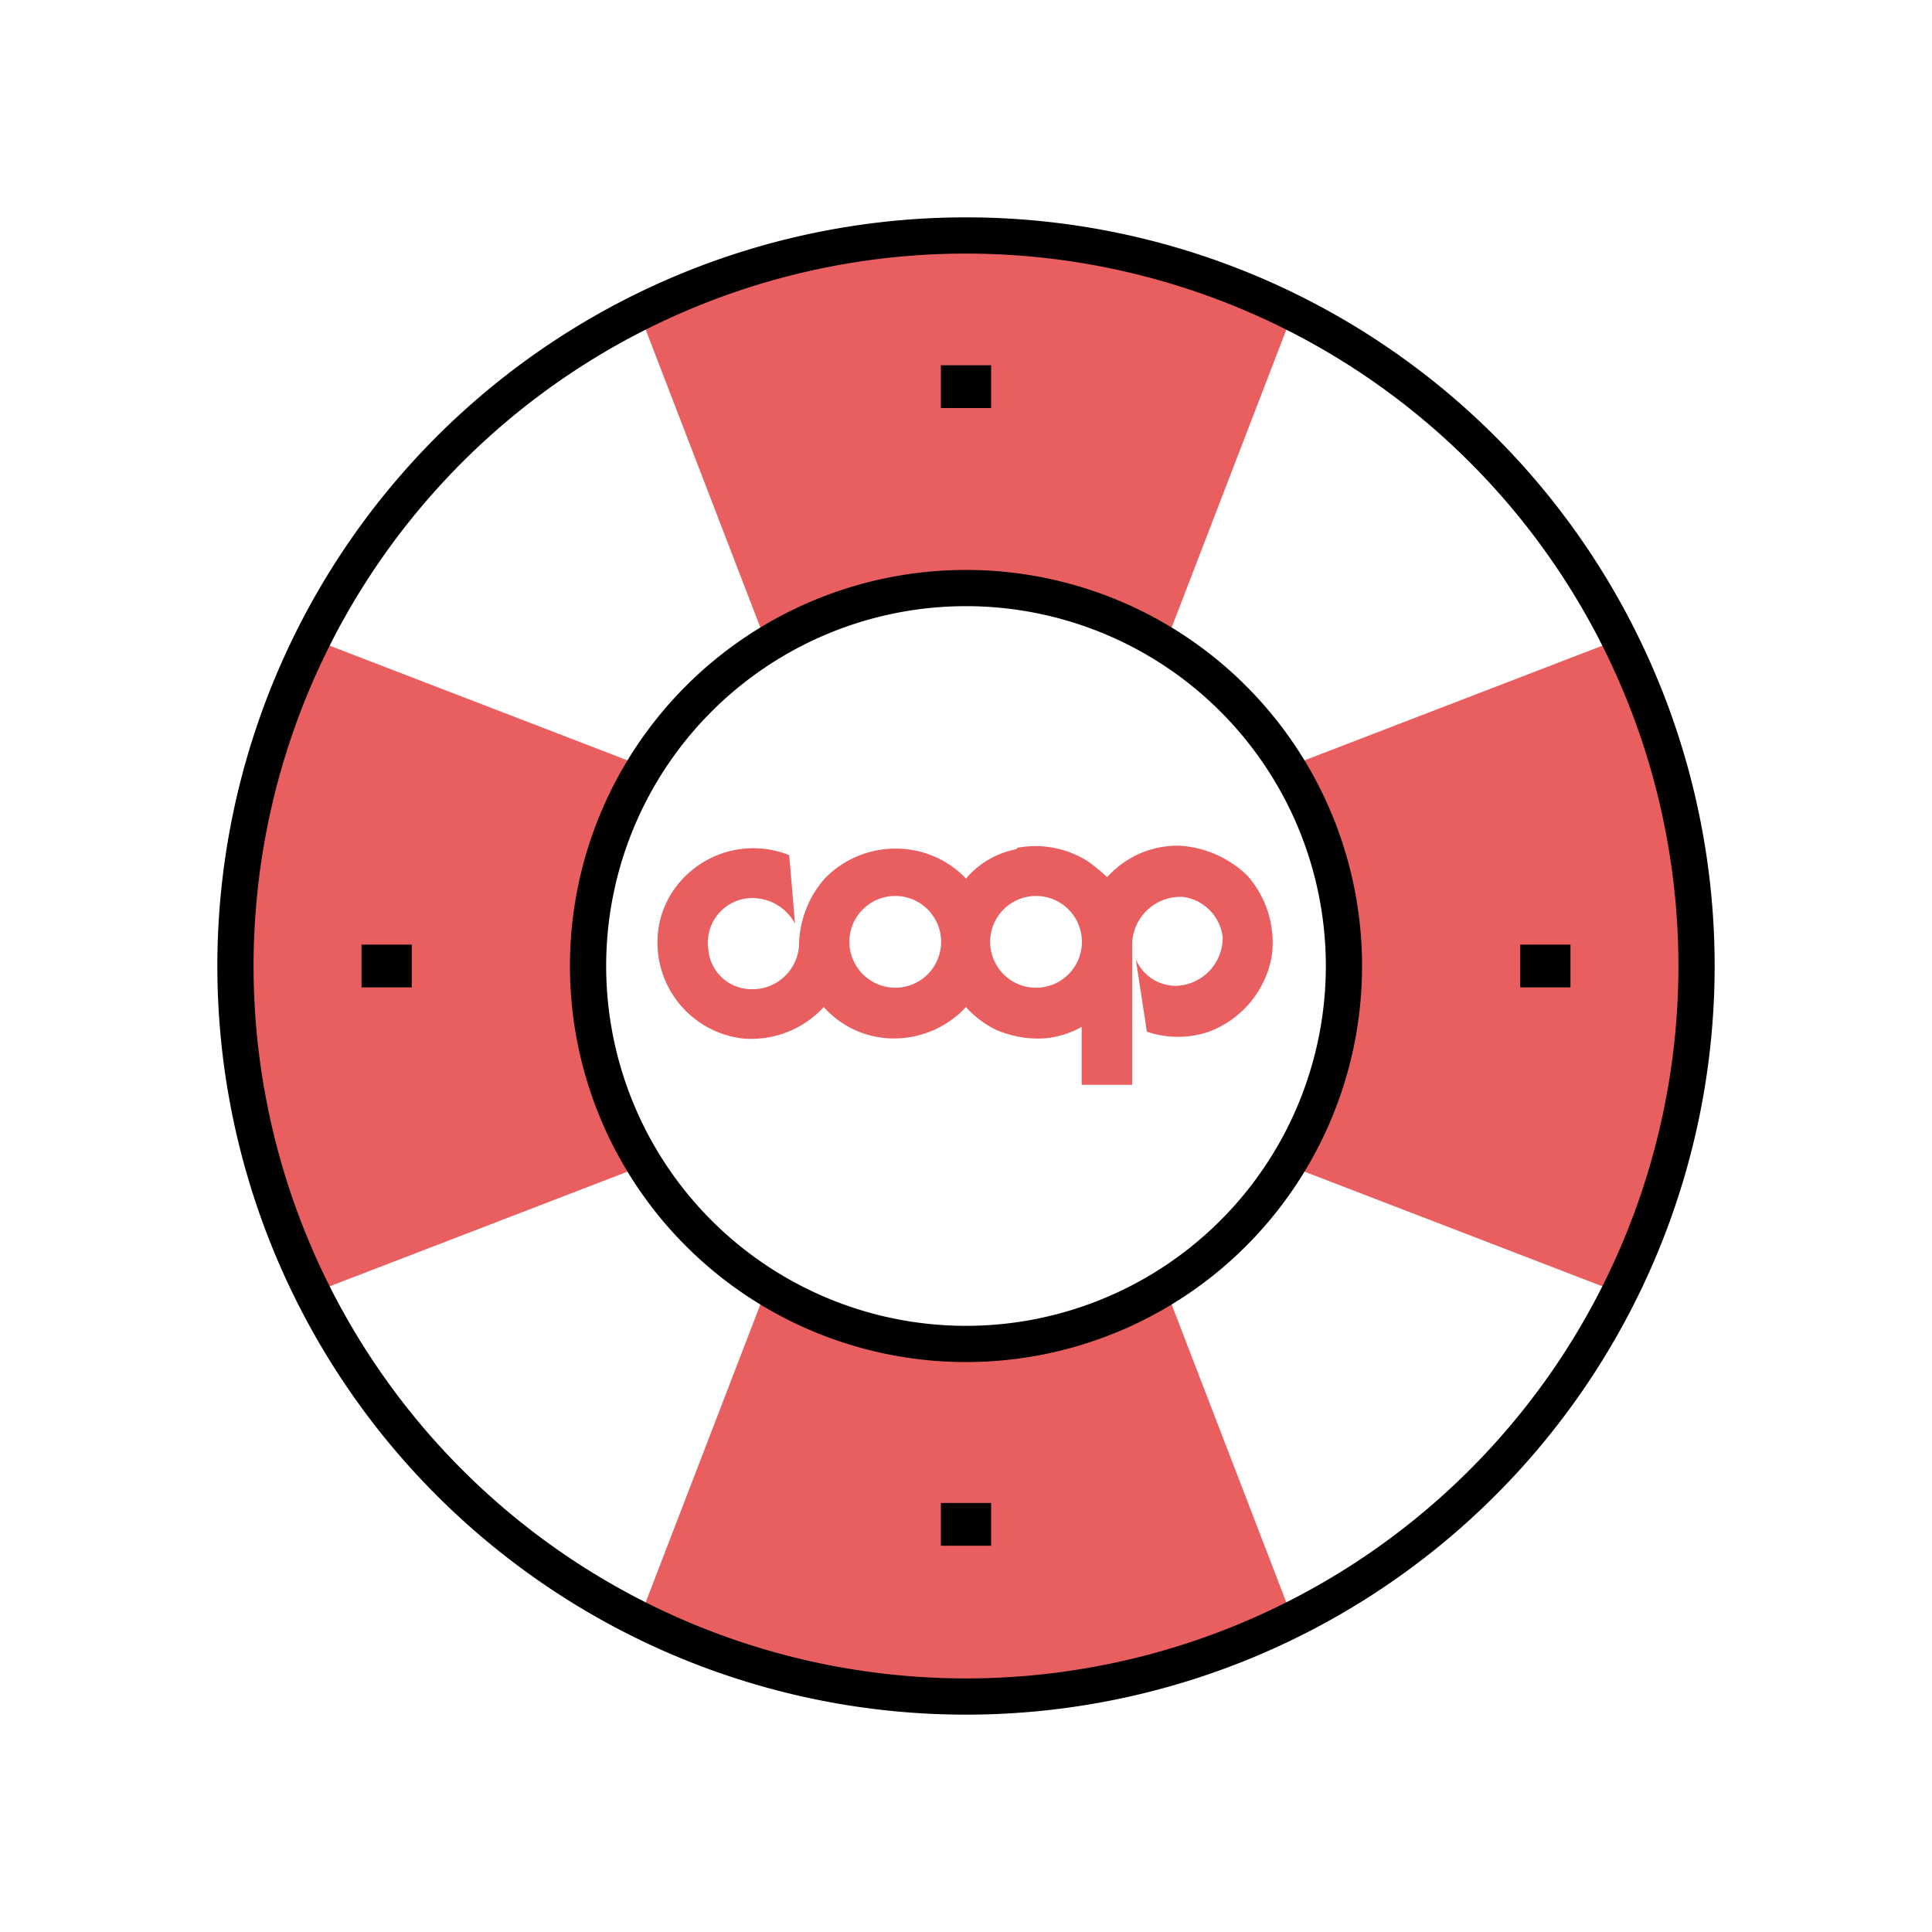 <svg xmlns="http://www.w3.org/2000/svg" viewBox="0 0 80 80"><title>C001_icone-sito_80x80</title><g id="Livello_2" data-name="Livello 2"><path d="M35.17,39a1.9,1.9,0,1,1,1.9,1.9,1.91,1.91,0,0,1-1.9-1.9M41,39a1.9,1.9,0,1,1,1.9,1.9A1.9,1.9,0,0,1,41,39m1.1-3.89a4.07,4.07,0,0,1,2.94.55,9.21,9.21,0,0,1,.81.66,3.89,3.89,0,0,1,3-1.3,4.39,4.39,0,0,1,2.81,1.25,4.18,4.18,0,0,1,1,3.32,4.1,4.1,0,0,1-2.6,3.13,4,4,0,0,1-2.57,0l-.46-3a1.8,1.8,0,0,0,1.72,1.1,2,2,0,0,0,1.88-2A1.91,1.91,0,0,0,49,37.14a2,2,0,0,0-2.12,1.94v5.84s-2.06,0-2.09,0v-2.4a3.83,3.83,0,0,1-1.46.47,4.36,4.36,0,0,1-2.09-.35A4,4,0,0,1,40,41.7,4.06,4.06,0,0,1,37,43a3.89,3.89,0,0,1-2.89-1.3A4.07,4.07,0,0,1,30.74,43a4,4,0,0,1-3.51-3.76,3.82,3.82,0,0,1,1.19-3,4,4,0,0,1,4.26-.83l.24,2.84a2,2,0,0,0-2-1.05,1.85,1.85,0,0,0-1.59,2.11,1.79,1.79,0,0,0,1.76,1.65,1.93,1.93,0,0,0,2-1.95,4.28,4.28,0,0,1,1.05-2.62,4.07,4.07,0,0,1,3-1.25A4,4,0,0,1,40,36.38a3.62,3.62,0,0,1,2.11-1.22" fill="#e95e5e" fill-rule="evenodd"/><polygon points="26.44 31.66 12.88 26.44 10.79 32.7 9.75 37.91 9.75 42.09 10.79 47.3 12.88 53.56 26.44 48.34 24.35 43.13 24.35 40 24.35 36.87 26.44 31.66" fill="#e95e5e"/><polygon points="53.56 48.34 67.12 53.56 69.21 47.3 70.25 42.09 70.25 37.91 69.21 32.7 67.12 26.44 53.56 31.66 55.65 36.87 55.65 40 55.65 43.13 53.56 48.34" fill="#e95e5e"/><polygon points="48.34 26.44 53.56 12.88 47.3 10.79 42.09 9.75 37.91 9.75 32.7 10.79 26.44 12.88 31.66 26.44 36.87 24.35 40 24.35 43.13 24.35 48.34 26.44" fill="#e95e5e"/><polygon points="31.66 53.56 26.44 67.12 32.7 69.21 37.91 70.25 42.09 70.25 47.3 69.21 53.56 67.12 48.34 53.56 43.13 55.65 40 55.65 36.87 55.65 31.66 53.56" fill="#e95e5e"/><path d="M40,9.75A30.25,30.25,0,1,0,70.25,40,30.25,30.25,0,0,0,40,9.75Zm0,45.9A15.65,15.65,0,1,1,55.65,40h0A15.65,15.65,0,0,1,40,55.65Z" fill="none" stroke="#000" stroke-miterlimit="10" stroke-width="1.5"/><line x1="38.96" y1="16.01" x2="41.04" y2="16.01" fill="none" stroke="#000" stroke-miterlimit="10" stroke-width="1.77"/><line x1="38.96" y1="63.12" x2="41.04" y2="63.12" fill="none" stroke="#000" stroke-miterlimit="10" stroke-width="1.77"/><line x1="14.97" y1="40" x2="17.05" y2="40" fill="none" stroke="#000" stroke-miterlimit="10" stroke-width="1.77"/><line x1="62.95" y1="40" x2="65.03" y2="40" fill="none" stroke="#000" stroke-miterlimit="10" stroke-width="1.77"/></g></svg>